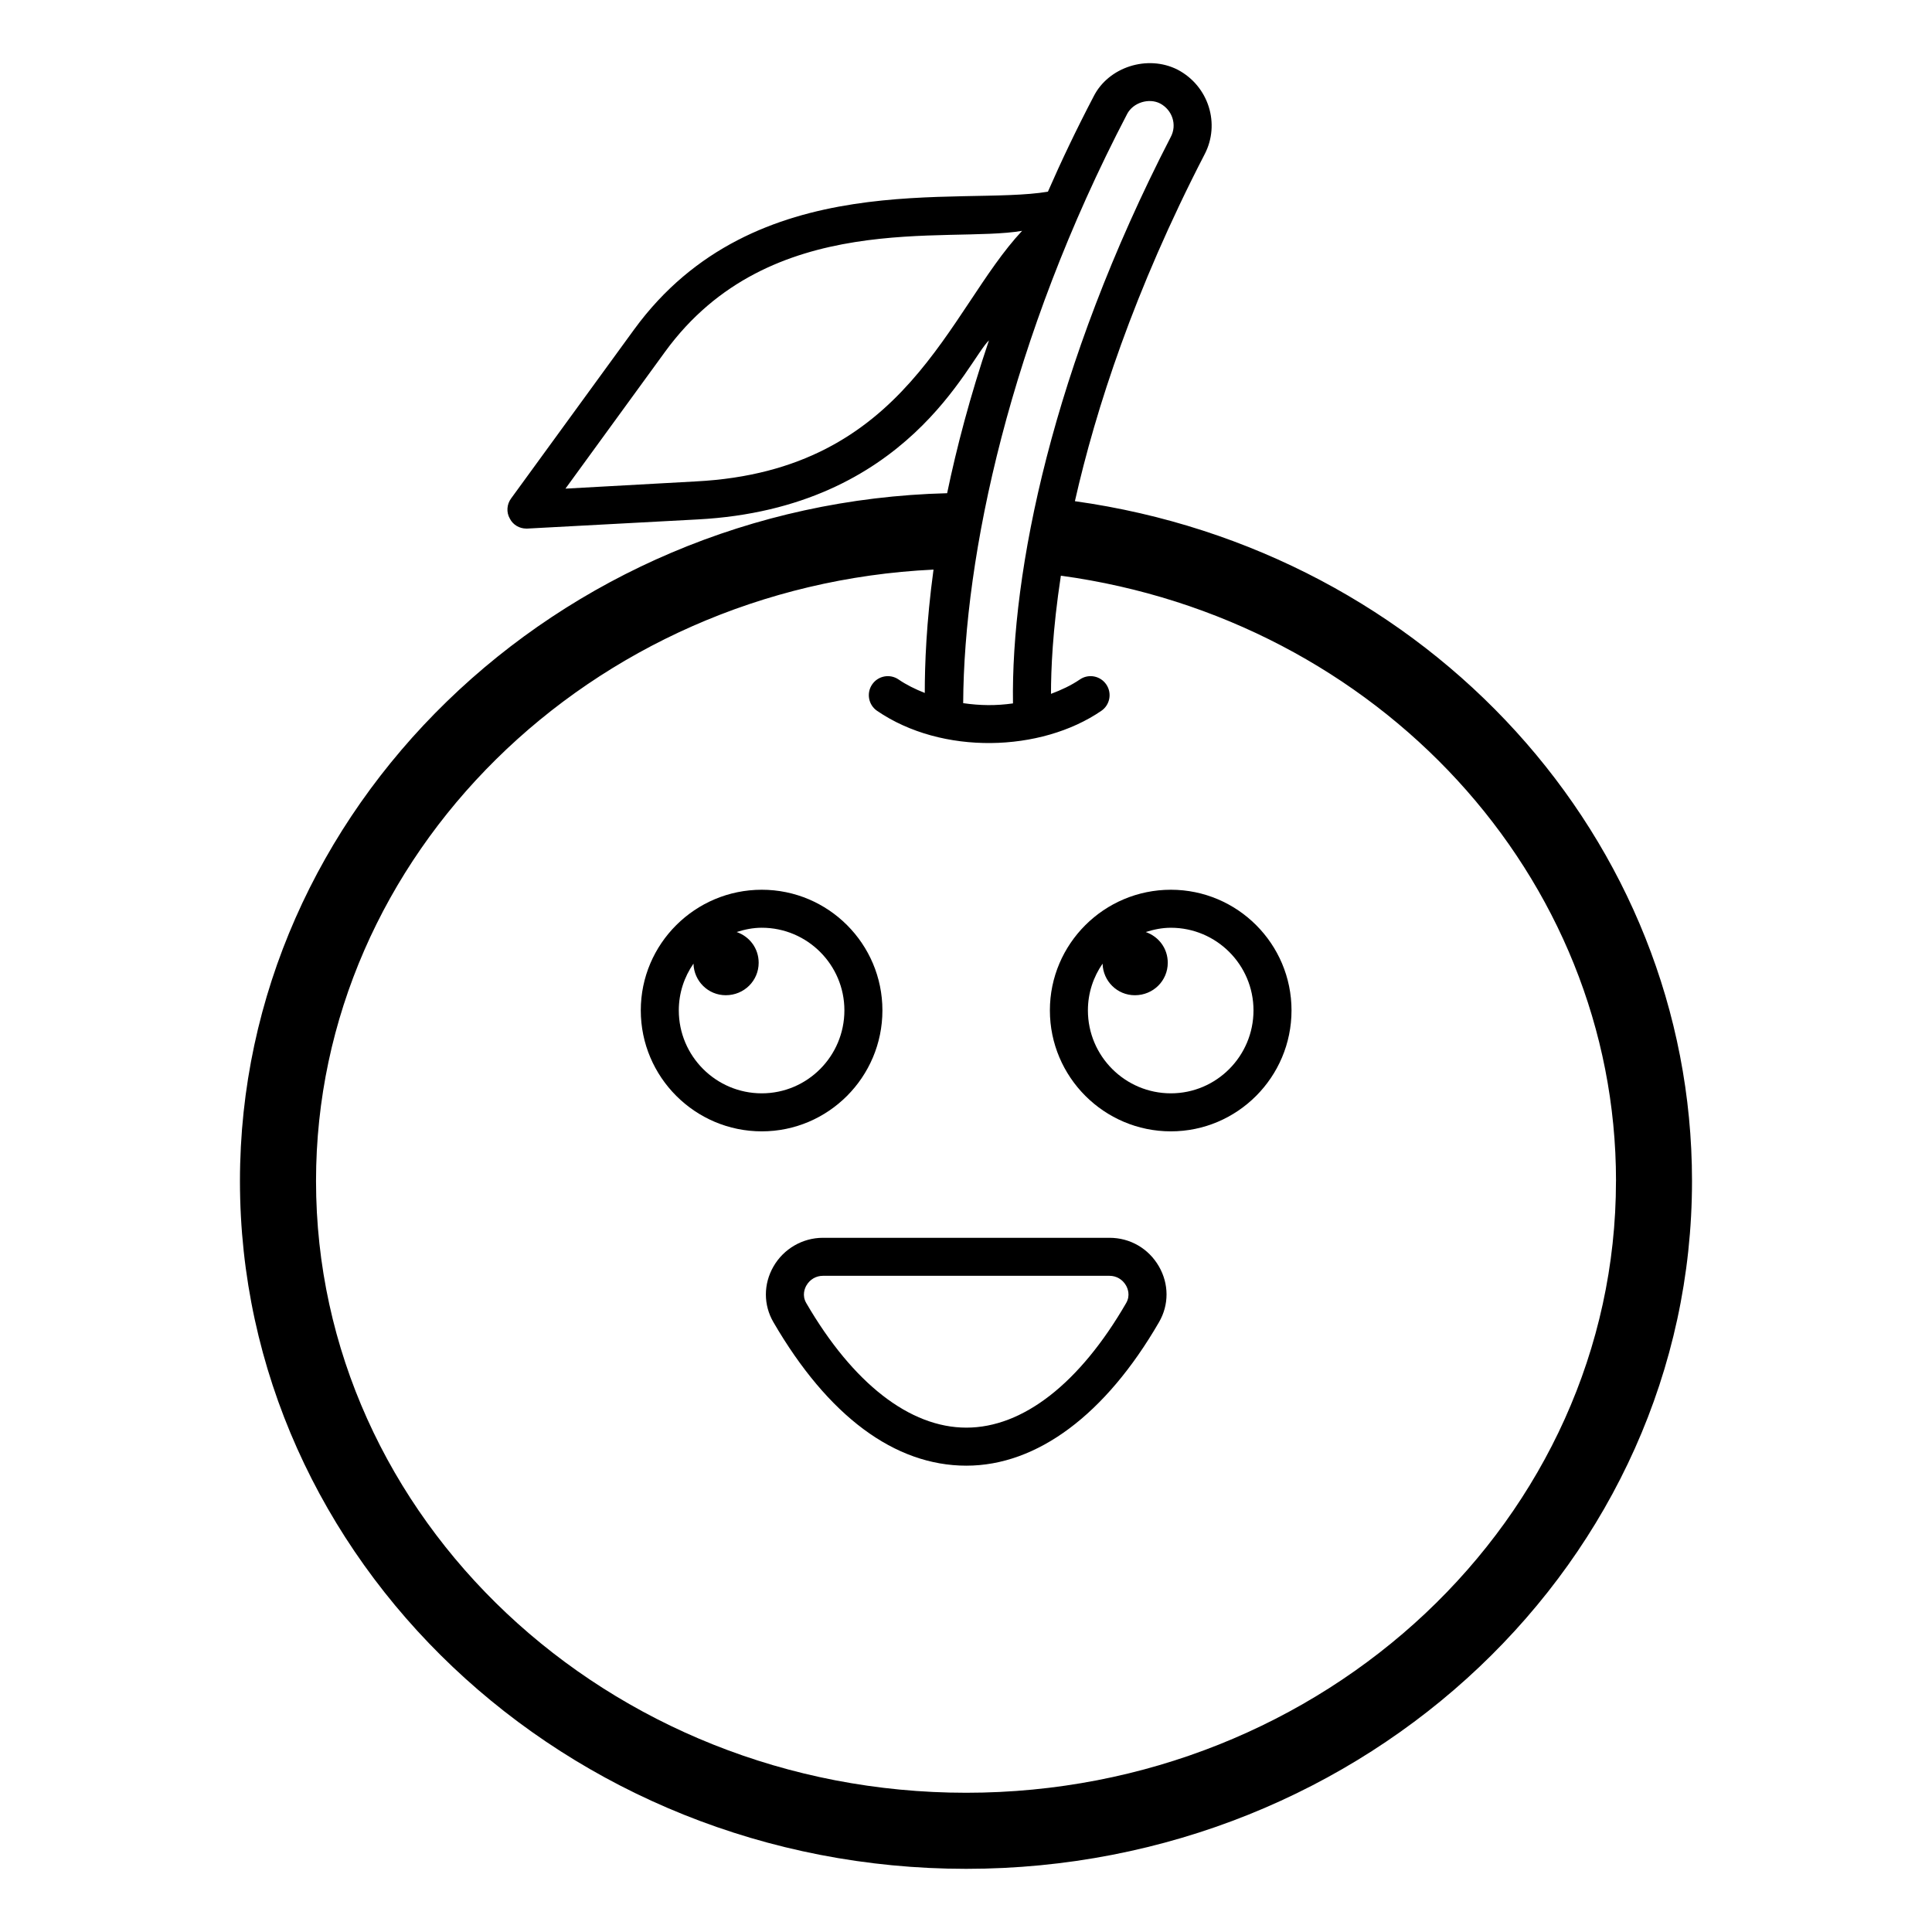<?xml version="1.0" encoding="UTF-8"?>
<!-- Uploaded to: SVG Repo, www.svgrepo.com, Generator: SVG Repo Mixer Tools -->
<svg fill="#000000" width="800px" height="800px" version="1.1" viewBox="144 144 512 512" xmlns="http://www.w3.org/2000/svg">
 <g>
  <path d="m438.04 472.03h-75.961c-5.383 0-10.406 2.91-13.102 7.606-2.676 4.652-2.68 10.176-0.012 14.758 14.457 24.875 32.137 38.023 51.133 38.023 18.73 0 36.867-13.512 51.059-38.043 2.664-4.594 2.648-10.105-0.027-14.758-2.742-4.754-7.637-7.586-13.09-7.586zm4.402 17.297c-12.32 21.293-27.359 33.012-42.344 33.012s-30.051-11.719-42.426-33.004c-1.207-2.074-0.375-3.965 0.035-4.672 0.922-1.605 2.555-2.559 4.367-2.559h75.961c1.812 0 3.445 0.953 4.363 2.547 0.41 0.719 1.242 2.602 0.043 4.676z"/>
  <path d="m422.23 411.76c0 17.672 14.387 32.059 32.062 32.059 17.629 0 31.973-14.387 31.973-32.059 0-17.633-14.34-31.969-31.973-31.969-17.676 0-32.062 14.336-32.062 31.969zm13.965-12.387c0.125 4.641 3.883 8.375 8.551 8.375 4.875 0 8.723-3.848 8.723-8.598 0-3.844-2.43-6.965-5.832-8.148 2.113-0.676 4.32-1.137 6.656-1.137 12.074 0 21.895 9.82 21.895 21.895 0 12.125-9.82 21.984-21.895 21.984-12.121 0-21.988-9.859-21.988-21.984 0-4.598 1.449-8.859 3.891-12.387z"/>
  <path d="m377.85 411.76c0-17.633-14.34-31.969-31.969-31.969-17.68 0-32.066 14.336-32.066 31.969 0 17.672 14.387 32.059 32.066 32.059 17.625 0.004 31.969-14.383 31.969-32.059zm-31.973 21.984c-12.121 0-21.988-9.859-21.988-21.984 0-4.602 1.445-8.863 3.891-12.391 0.125 4.641 3.883 8.375 8.551 8.375 4.875 0 8.723-3.848 8.723-8.598 0-3.844-2.43-6.965-5.832-8.148 2.113-0.676 4.32-1.137 6.656-1.137 12.074 0 21.895 9.82 21.895 21.895 0 12.129-9.82 21.988-21.895 21.988z"/>
  <path d="m207.59 456.98c0 100.46 86.352 182.28 192.45 182.28s192.36-81.82 192.36-182.28c0-90.484-69.828-167.06-163.54-180.16 5.543-24.484 15.719-55.82 34.359-91.895 4.231-8.062 1.105-18.137-7.156-22.469-7.961-4.031-18.34-0.707-22.266 7.152-4.535 8.668-8.566 17.129-12.09 25.191-23.188 3.902-77.691-7.254-109.63 36.477l-32.648 44.84c-1.109 1.512-1.309 3.629-0.305 5.34 0.805 1.613 2.519 2.621 4.332 2.621h0.305l45.141-2.422c55.75-2.945 71.641-42.215 77.184-47.457-5.039 14.914-8.566 28.414-11.086 40.508-103.58 2.621-187.41 83.734-187.41 182.28zm364.66 0c0 89.375-77.285 162.12-172.2 162.12-95.02 0-172.3-72.75-172.3-162.12 0-86.355 72.75-157.7 163.64-162.03-1.91 14.078-2.316 25.137-2.316 32.691-2.535-1.004-4.894-2.164-6.938-3.566-2.297-1.582-5.438-0.992-7.008 1.309-1.57 2.293-0.984 5.434 1.309 6.996 17.219 11.789 43.422 10.969 59.426 0 2.293-1.566 2.879-4.703 1.309-6.996-1.574-2.301-4.715-2.894-7.008-1.309-2.266 1.551-4.879 2.773-7.641 3.805 0-6.246 0.402-16.82 2.617-31.316 84.141 11.488 147.12 79.707 147.12 160.41zm-243.84-185.4-34.559 1.914 26.398-36.273c27.773-38.16 74.863-28.668 94.617-32.043-19.758 21.098-30.316 63.52-86.457 66.402zm114.27-97.336c1.613-3.121 5.844-4.332 8.766-2.82 3.223 1.715 4.535 5.641 2.82 8.867-31.473 61.004-42.348 115.43-41.816 150.12-4.555 0.637-8.645 0.586-13.199-0.066 0.207-39.109 12.363-96.598 43.43-156.1z"/>
 </g>
</svg>